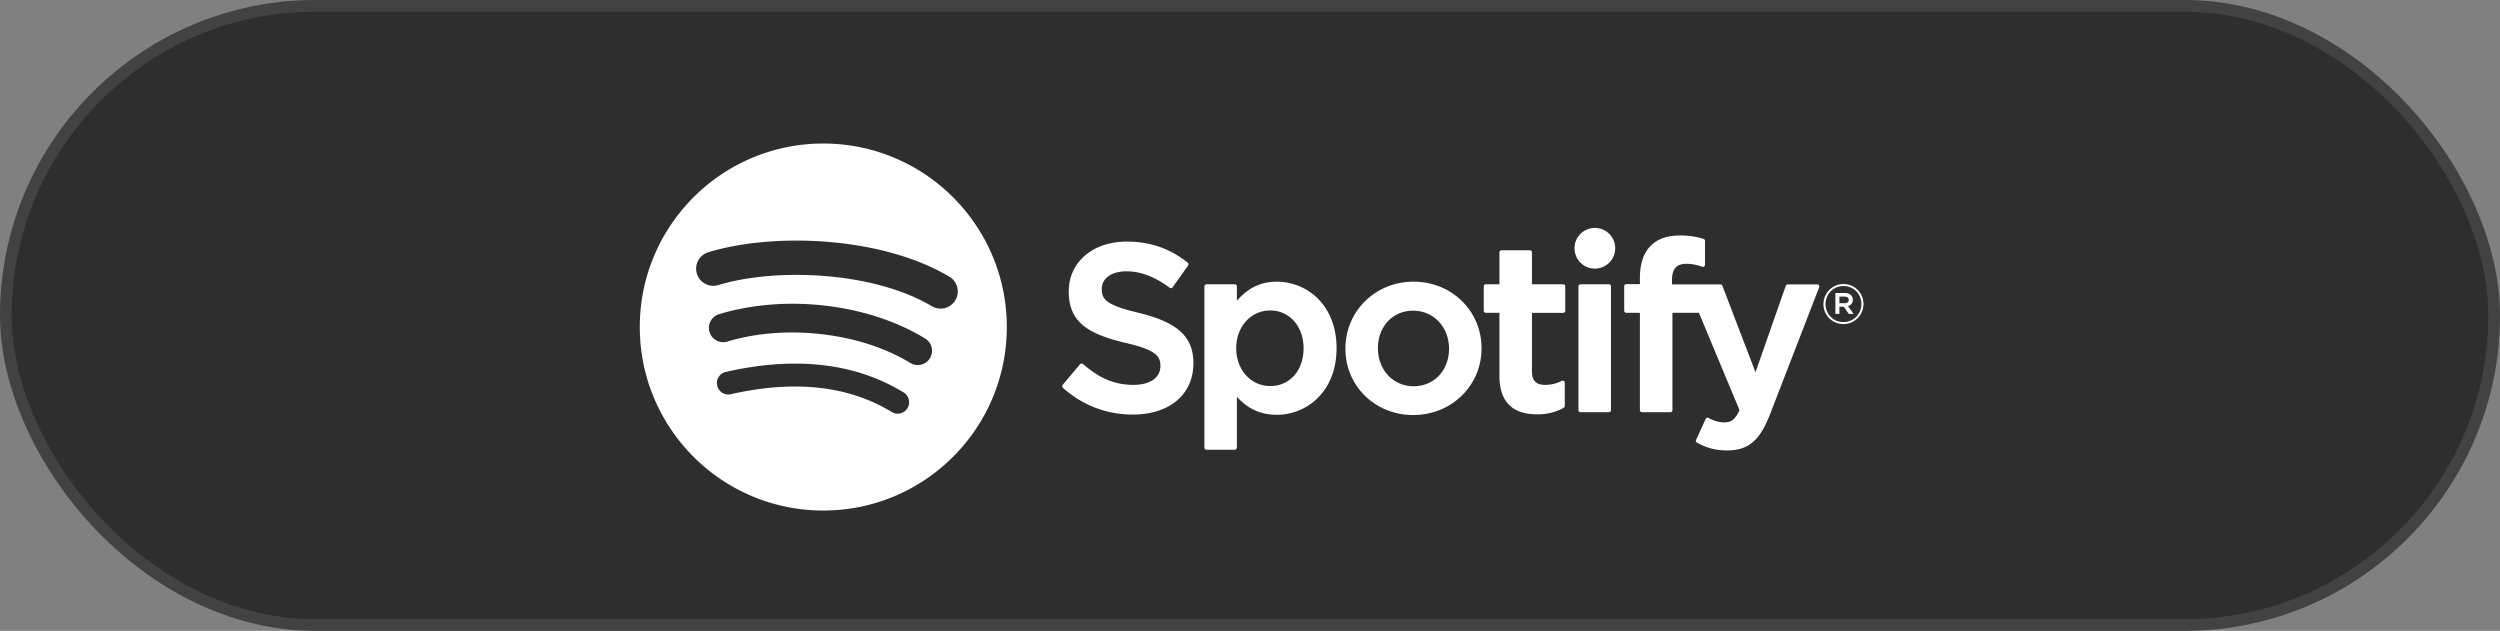<svg width="214" height="54" viewBox="0 0 214 54" fill="none" xmlns="http://www.w3.org/2000/svg"><rect x="0" y="0" width="214" height="54" fill="#808080" stroke="none"/><rect width="214" height="54" rx="27" fill="#191919" fill-opacity=".8"/><rect x=".5" y=".5" width="213" height="53" rx="26.5" stroke="#fff" stroke-opacity=".1"/><g clip-path="url(#clip0_1101_205)"><path d="M70.474 12.286c-8.675 0-15.708 7.033-15.708 15.708 0 8.676 7.033 15.708 15.708 15.708 8.677 0 15.709-7.032 15.709-15.708 0-8.674-7.032-15.708-15.709-15.708zm7.204 22.656a.98.98 0 0 1-1.347.324c-3.688-2.252-8.33-2.763-13.799-1.513a.98.98 0 0 1-.435-1.91c5.983-1.367 11.116-.778 15.256 1.752a.98.98 0 0 1 .325 1.347zm1.923-4.277a1.225 1.225 0 0 1-1.685.403c-4.222-2.595-10.659-3.347-15.653-1.83a1.226 1.226 0 0 1-1.528-.816 1.227 1.227 0 0 1 .816-1.528c5.705-1.731 12.797-.892 17.646 2.087.576.355.758 1.109.404 1.684zm.165-4.454c-5.063-3.007-13.416-3.284-18.25-1.817a1.469 1.469 0 1 1-.852-2.811c5.548-1.685 14.772-1.36 20.601 2.1a1.469 1.469 0 1 1-1.5 2.528zm17.737.576c-2.712-.647-3.194-1.1-3.194-2.054 0-.902.848-1.508 2.11-1.508 1.223 0 2.435.46 3.707 1.409.037.028.086.04.133.032a.172.172 0 0 0 .066-.024.17.17 0 0 0 .052-.048l1.324-1.867a.18.18 0 0 0-.033-.242c-1.514-1.214-3.218-1.804-5.21-1.804-2.928 0-4.974 1.757-4.974 4.272 0 2.696 1.765 3.651 4.815 4.388 2.594.598 3.033 1.099 3.033 1.994 0 .992-.885 1.61-2.31 1.61-1.584 0-2.876-.535-4.32-1.785a.184.184 0 0 0-.13-.043.175.175 0 0 0-.122.062l-1.486 1.767a.179.179 0 0 0 .017.248c1.68 1.5 3.748 2.292 5.98 2.292 3.155 0 5.194-1.724 5.194-4.393.006-2.253-1.343-3.5-4.646-4.303l-.006-.003zm11.791-2.675c-1.367 0-2.489.539-3.415 1.643v-1.243a.18.18 0 0 0-.177-.178h-2.429a.177.177 0 0 0-.176.178v13.806c0 .098.079.178.176.178h2.429c.098 0 .177-.08.177-.178v-4.357c.926 1.037 2.048 1.546 3.415 1.546 2.542 0 5.116-1.957 5.116-5.697.003-3.741-2.57-5.698-5.114-5.698h-.002zm2.291 5.698c0 1.904-1.173 3.234-2.853 3.234-1.66 0-2.913-1.39-2.913-3.234s1.253-3.234 2.913-3.234c1.652 0 2.853 1.36 2.853 3.234zm9.418-5.698c-3.273 0-5.837 2.52-5.837 5.739 0 3.183 2.547 5.676 5.798 5.676 3.284 0 5.856-2.511 5.856-5.717 0-3.195-2.555-5.698-5.817-5.698zm0 8.95c-1.741 0-3.054-1.399-3.054-3.253 0-1.863 1.268-3.214 3.015-3.214 1.752 0 3.072 1.399 3.072 3.255 0 1.862-1.275 3.212-3.033 3.212zm12.806-8.728h-2.673v-2.732a.175.175 0 0 0-.108-.164.182.182 0 0 0-.068-.014h-2.429a.18.18 0 0 0-.179.178v2.732h-1.166a.177.177 0 0 0-.177.178V26.6c0 .098.079.178.177.178h1.166v5.402c0 2.181 1.087 3.288 3.231 3.288.87 0 1.592-.18 2.273-.566.056-.03.09-.09.09-.154v-1.989a.178.178 0 0 0-.257-.157 3.066 3.066 0 0 1-1.426.343c-.778 0-1.127-.354-1.127-1.146v-5.02h2.673c.098 0 .176-.08.176-.177v-2.087a.171.171 0 0 0-.106-.165.175.175 0 0 0-.068-.014h-.002zm9.312.011v-.336c0-.987.378-1.427 1.226-1.427.507 0 .914.1 1.37.252a.175.175 0 0 0 .213-.088.176.176 0 0 0 .019-.08v-2.047a.17.17 0 0 0-.034-.107.178.178 0 0 0-.091-.064 6.66 6.66 0 0 0-2.019-.29c-2.241 0-3.429 1.263-3.429 3.652v.514h-1.166a.18.18 0 0 0-.179.178V26.6a.18.18 0 0 0 .179.177h1.166v8.33c0 .1.081.178.178.178h2.428a.177.177 0 0 0 .178-.178v-8.329h2.268l3.474 8.329c-.394.874-.782 1.049-1.311 1.049-.428 0-.88-.128-1.34-.381a.192.192 0 0 0-.14-.013.174.174 0 0 0-.105.095l-.824 1.807a.177.177 0 0 0 .077.23c.859.466 1.634.664 2.592.664 1.794 0 2.786-.836 3.658-3.083l4.213-10.887a.168.168 0 0 0-.019-.165.175.175 0 0 0-.144-.077h-2.529a.176.176 0 0 0-.168.119l-2.591 7.397-2.836-7.402a.177.177 0 0 0-.165-.114l-4.149-.001zm-5.399-.01h-2.429a.178.178 0 0 0-.178.177v10.595c0 .1.08.178.178.178h2.429a.178.178 0 0 0 .178-.178V24.513a.177.177 0 0 0-.178-.179zm-1.2-4.825a1.741 1.741 0 1 0-.003 3.483 1.741 1.741 0 0 0 .003-3.483zm21.275 8.23a1.702 1.702 0 0 1-1.709-1.708c0-.938.758-1.718 1.718-1.718.961 0 1.709.771 1.709 1.708 0 .937-.758 1.719-1.718 1.719zm.009-3.256c-.876 0-1.538.696-1.538 1.548 0 .852.658 1.538 1.529 1.538.876 0 1.538-.695 1.538-1.548 0-.852-.659-1.538-1.529-1.538zm.379 1.714l.484.677h-.409l-.435-.621h-.373v.62h-.342v-1.793h.799c.419 0 .692.213.692.572.002.294-.168.474-.414.545h-.002zm-.289-.81h-.444v.568h.444c.221 0 .355-.109.355-.284 0-.185-.134-.284-.355-.284z" fill="#fff"/></g><defs><clipPath id="clip0_1101_205"><path fill="#fff" transform="translate(54.766 12.261)" d="M0 0h104.749v31.467H0z"/></clipPath></defs></svg>